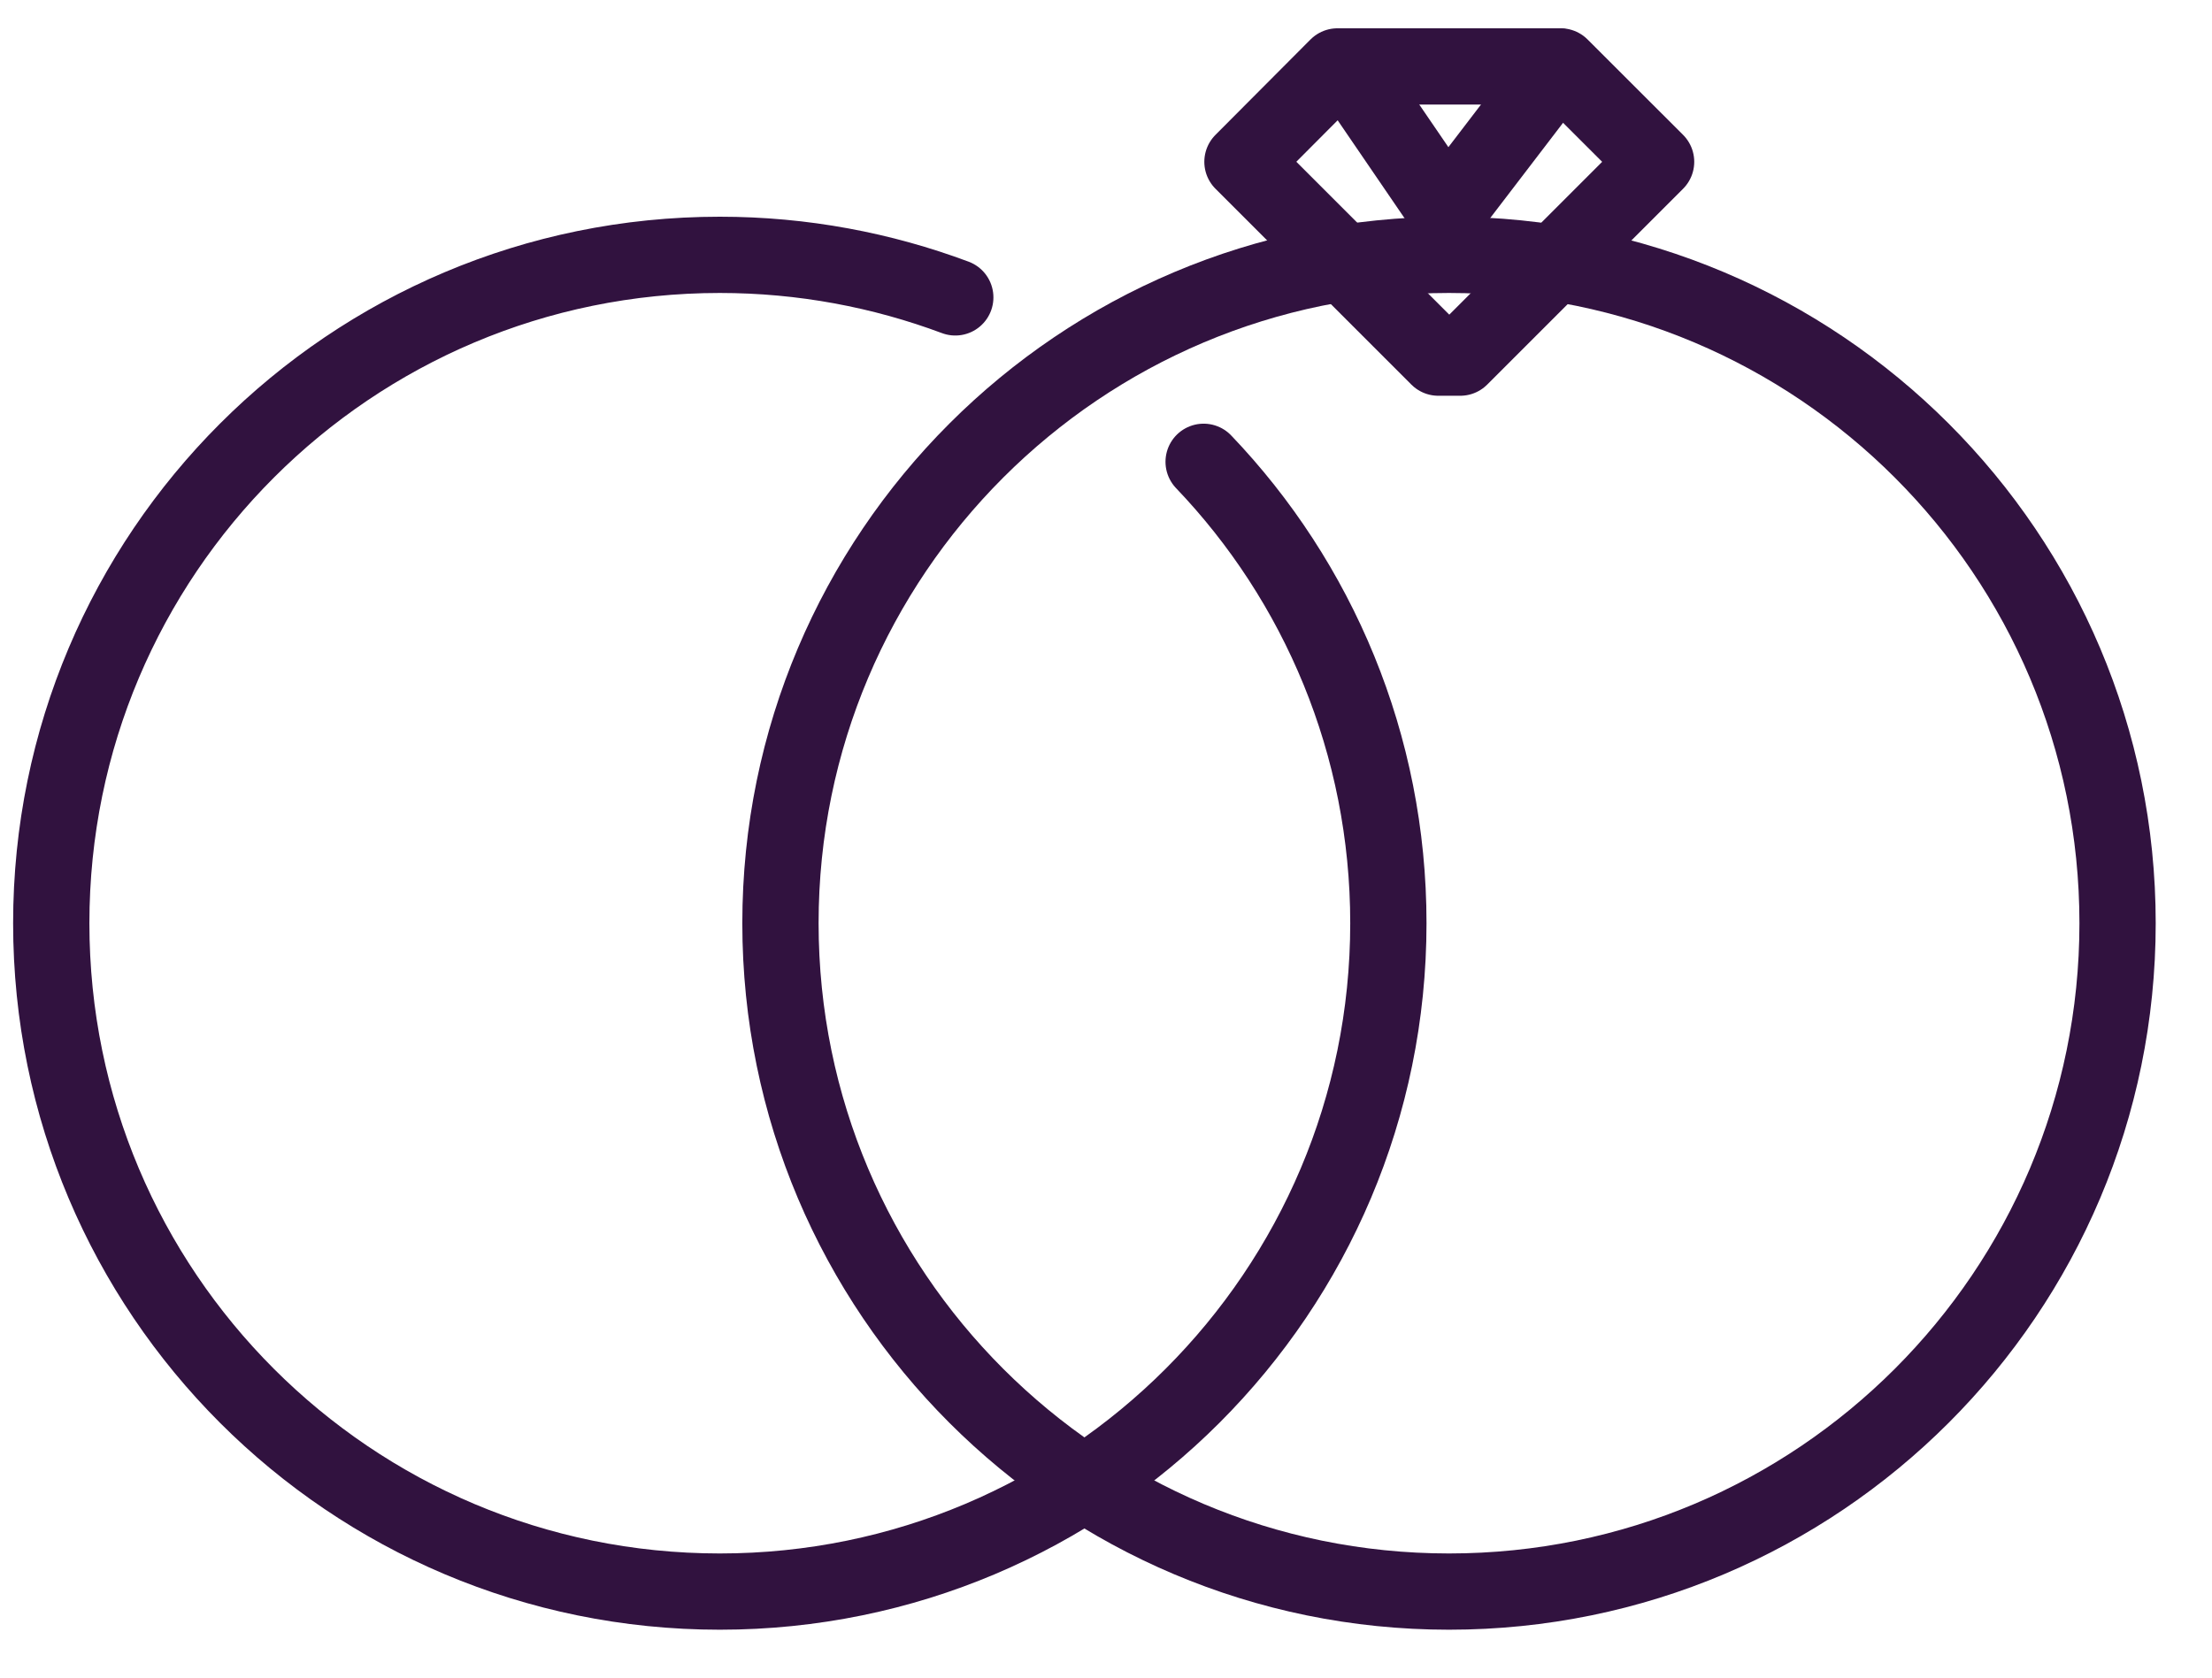 <svg width="29" height="22" viewBox="0 0 29 22" fill="none" xmlns="http://www.w3.org/2000/svg">
<path d="M15.78 6.056C17.281 7.627 18.202 9.761 18.202 12.107C18.202 16.944 14.28 20.872 9.437 20.872C4.594 20.872 0.672 16.95 0.672 12.107C0.672 7.264 4.594 3.342 9.437 3.342C10.526 3.342 11.566 3.542 12.524 3.9" stroke="#31123F" stroke-miterlimit="10" stroke-linecap="round" stroke-linejoin="round"/>
<path d="M18.997 20.872C23.838 20.872 27.762 16.947 27.762 12.107C27.762 7.266 23.838 3.342 18.997 3.342C14.157 3.342 10.232 7.266 10.232 12.107C10.232 16.947 14.157 20.872 18.997 20.872Z" stroke="#31123F" stroke-miterlimit="10" stroke-linecap="round" stroke-linejoin="round"/>
<path d="M18.84 0.871H20.46L21.712 2.122L19.144 4.69H18.857L16.289 2.122L17.535 0.871H19.155" stroke="#31123F" stroke-miterlimit="10" stroke-linecap="round" stroke-linejoin="round"/>
<path d="M17.66 0.871L18.966 2.783L20.428 0.871" stroke="#31123F" stroke-miterlimit="10" stroke-linecap="round" stroke-linejoin="round"/>
</svg>
 